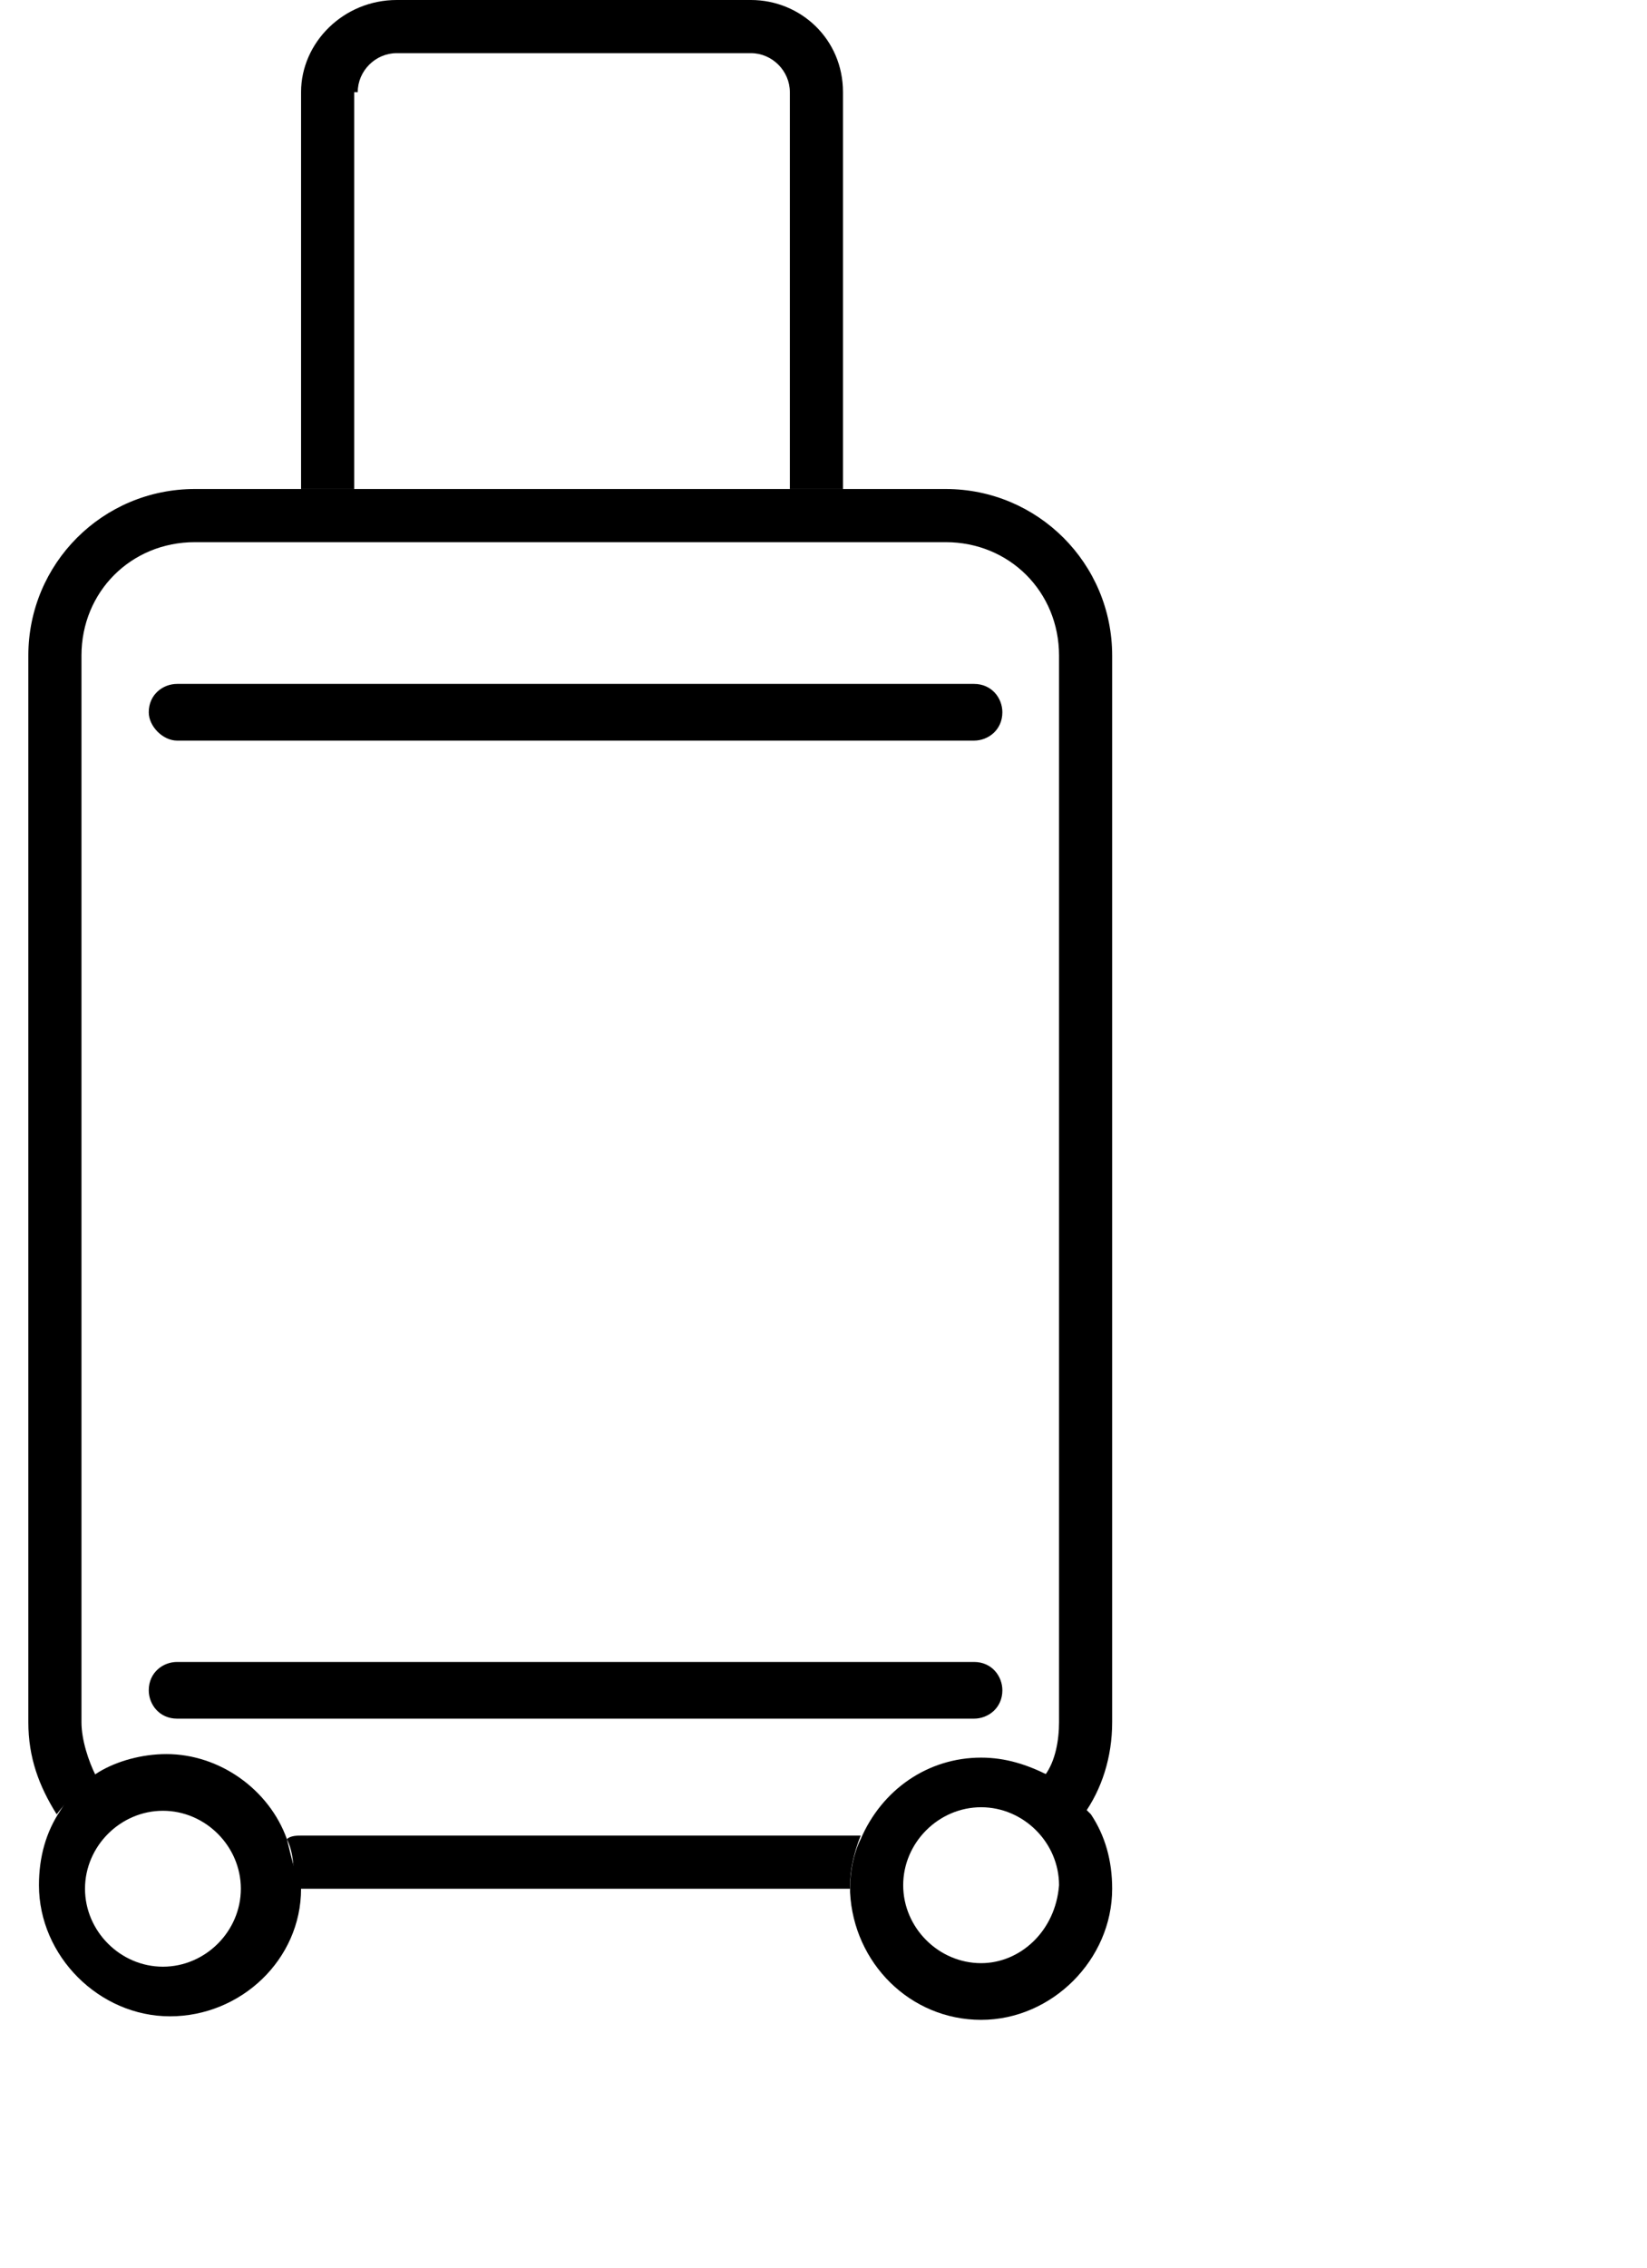 <?xml version="1.0" encoding="utf-8"?>
<!-- Generator: $$$/GeneralStr/196=Adobe Illustrator 27.6.0, SVG Export Plug-In . SVG Version: 6.00 Build 0)  -->
<svg version="1.1" id="line" xmlns="http://www.w3.org/2000/svg" xmlns:xlink="http://www.w3.org/1999/xlink" x="0px" y="0px"
	 viewBox="0 0 46.5 64" style="enable-background:new 0 0 46.5 64;" xml:space="preserve">
<style type="text/css">
	.st0{fill:none;}
</style>
<g>
	<path class="st0" d="M21.1,1.5h-10c-0.6,0-1.1,0.5-1.1,1.1v11.2h12.2V2.6C22.2,2,21.7,1.5,21.1,1.5z"/>
	<path d="M10.1,2.6c0-0.6,0.5-1.1,1.1-1.1h10c0.6,0,1.1,0.5,1.1,1.1v11.2h1.5V2.6c0-1.5-1.2-2.6-2.6-2.6h-10C9.7,0,8.5,1.2,8.5,2.6
		v11.2h1.5V2.6z"/>
	<path d="M2.7,50.1c-0.2-0.4-0.4-1-0.4-1.5V18.5c0-1.8,1.4-3.2,3.2-3.2h21.2c1.8,0,3.2,1.4,3.2,3.2v30.1c0,0.5-0.1,1.1-0.4,1.5
		c0.5,0.3,0.8,0.6,1.1,1.1c0.5-0.7,0.8-1.6,0.8-2.6V18.5c0-2.6-2.1-4.7-4.7-4.7h-3h-1.5H10.1H8.5h-3c-2.6,0-4.7,2.1-4.7,4.7v30.1
		c0,1,0.3,1.8,0.8,2.6C1.9,50.8,2.3,50.4,2.7,50.1z"/>
	<path d="M24.3,51.8H8.5c-0.1,0-0.3,0-0.4,0.1c0.2,0.4,0.2,0.9,0.2,1.3c0,0,0,0.1,0,0.1c0.1,0,0.1,0,0.2,0H24c0,0,0-0.1,0-0.1
		C24,52.8,24.1,52.3,24.3,51.8z"/>
	<path d="M29.6,50.1c-0.6-0.3-1.2-0.5-1.9-0.5c-1.5,0-2.8,0.9-3.4,2.3c-0.2,0.4-0.3,0.9-0.3,1.4c0,0,0,0.1,0,0.1
		c0.1,2,1.7,3.6,3.7,3.6c2,0,3.7-1.7,3.7-3.7c0-0.8-0.2-1.5-0.6-2.1C30.4,50.8,30,50.4,29.6,50.1z M27.7,55.4c-1.2,0-2.2-1-2.2-2.2
		c0-1.2,1-2.2,2.2-2.2c1.2,0,2.2,1,2.2,2.2C29.8,54.5,28.8,55.4,27.7,55.4z"/>
	<path d="M8.1,51.9c-0.5-1.4-1.9-2.4-3.4-2.4c-0.7,0-1.4,0.2-1.9,0.5c-0.5,0.3-0.8,0.6-1.1,1.1c-0.4,0.6-0.6,1.3-0.6,2.1
		c0,2,1.7,3.7,3.7,3.7c2,0,3.7-1.6,3.7-3.6c0,0,0-0.1,0-0.1C8.3,52.8,8.2,52.3,8.1,51.9z M6.8,53.3c0,1.2-1,2.2-2.2,2.2
		c-1.2,0-2.2-1-2.2-2.2c0-1.2,1-2.2,2.2-2.2C5.8,51.1,6.8,52.1,6.8,53.3z"/>
	<path d="M5,20.9h22.5c0.4,0,0.8-0.3,0.8-0.8c0-0.4-0.3-0.8-0.8-0.8H5c-0.4,0-0.8,0.3-0.8,0.8C4.2,20.5,4.6,20.9,5,20.9z"/>
	<path d="M27.5,48.5c0.4,0,0.8-0.3,0.8-0.8c0-0.4-0.3-0.8-0.8-0.8H5c-0.4,0-0.8,0.3-0.8,0.8c0,0.4,0.3,0.8,0.8,0.8H27.5z"/>
</g>
</svg>
